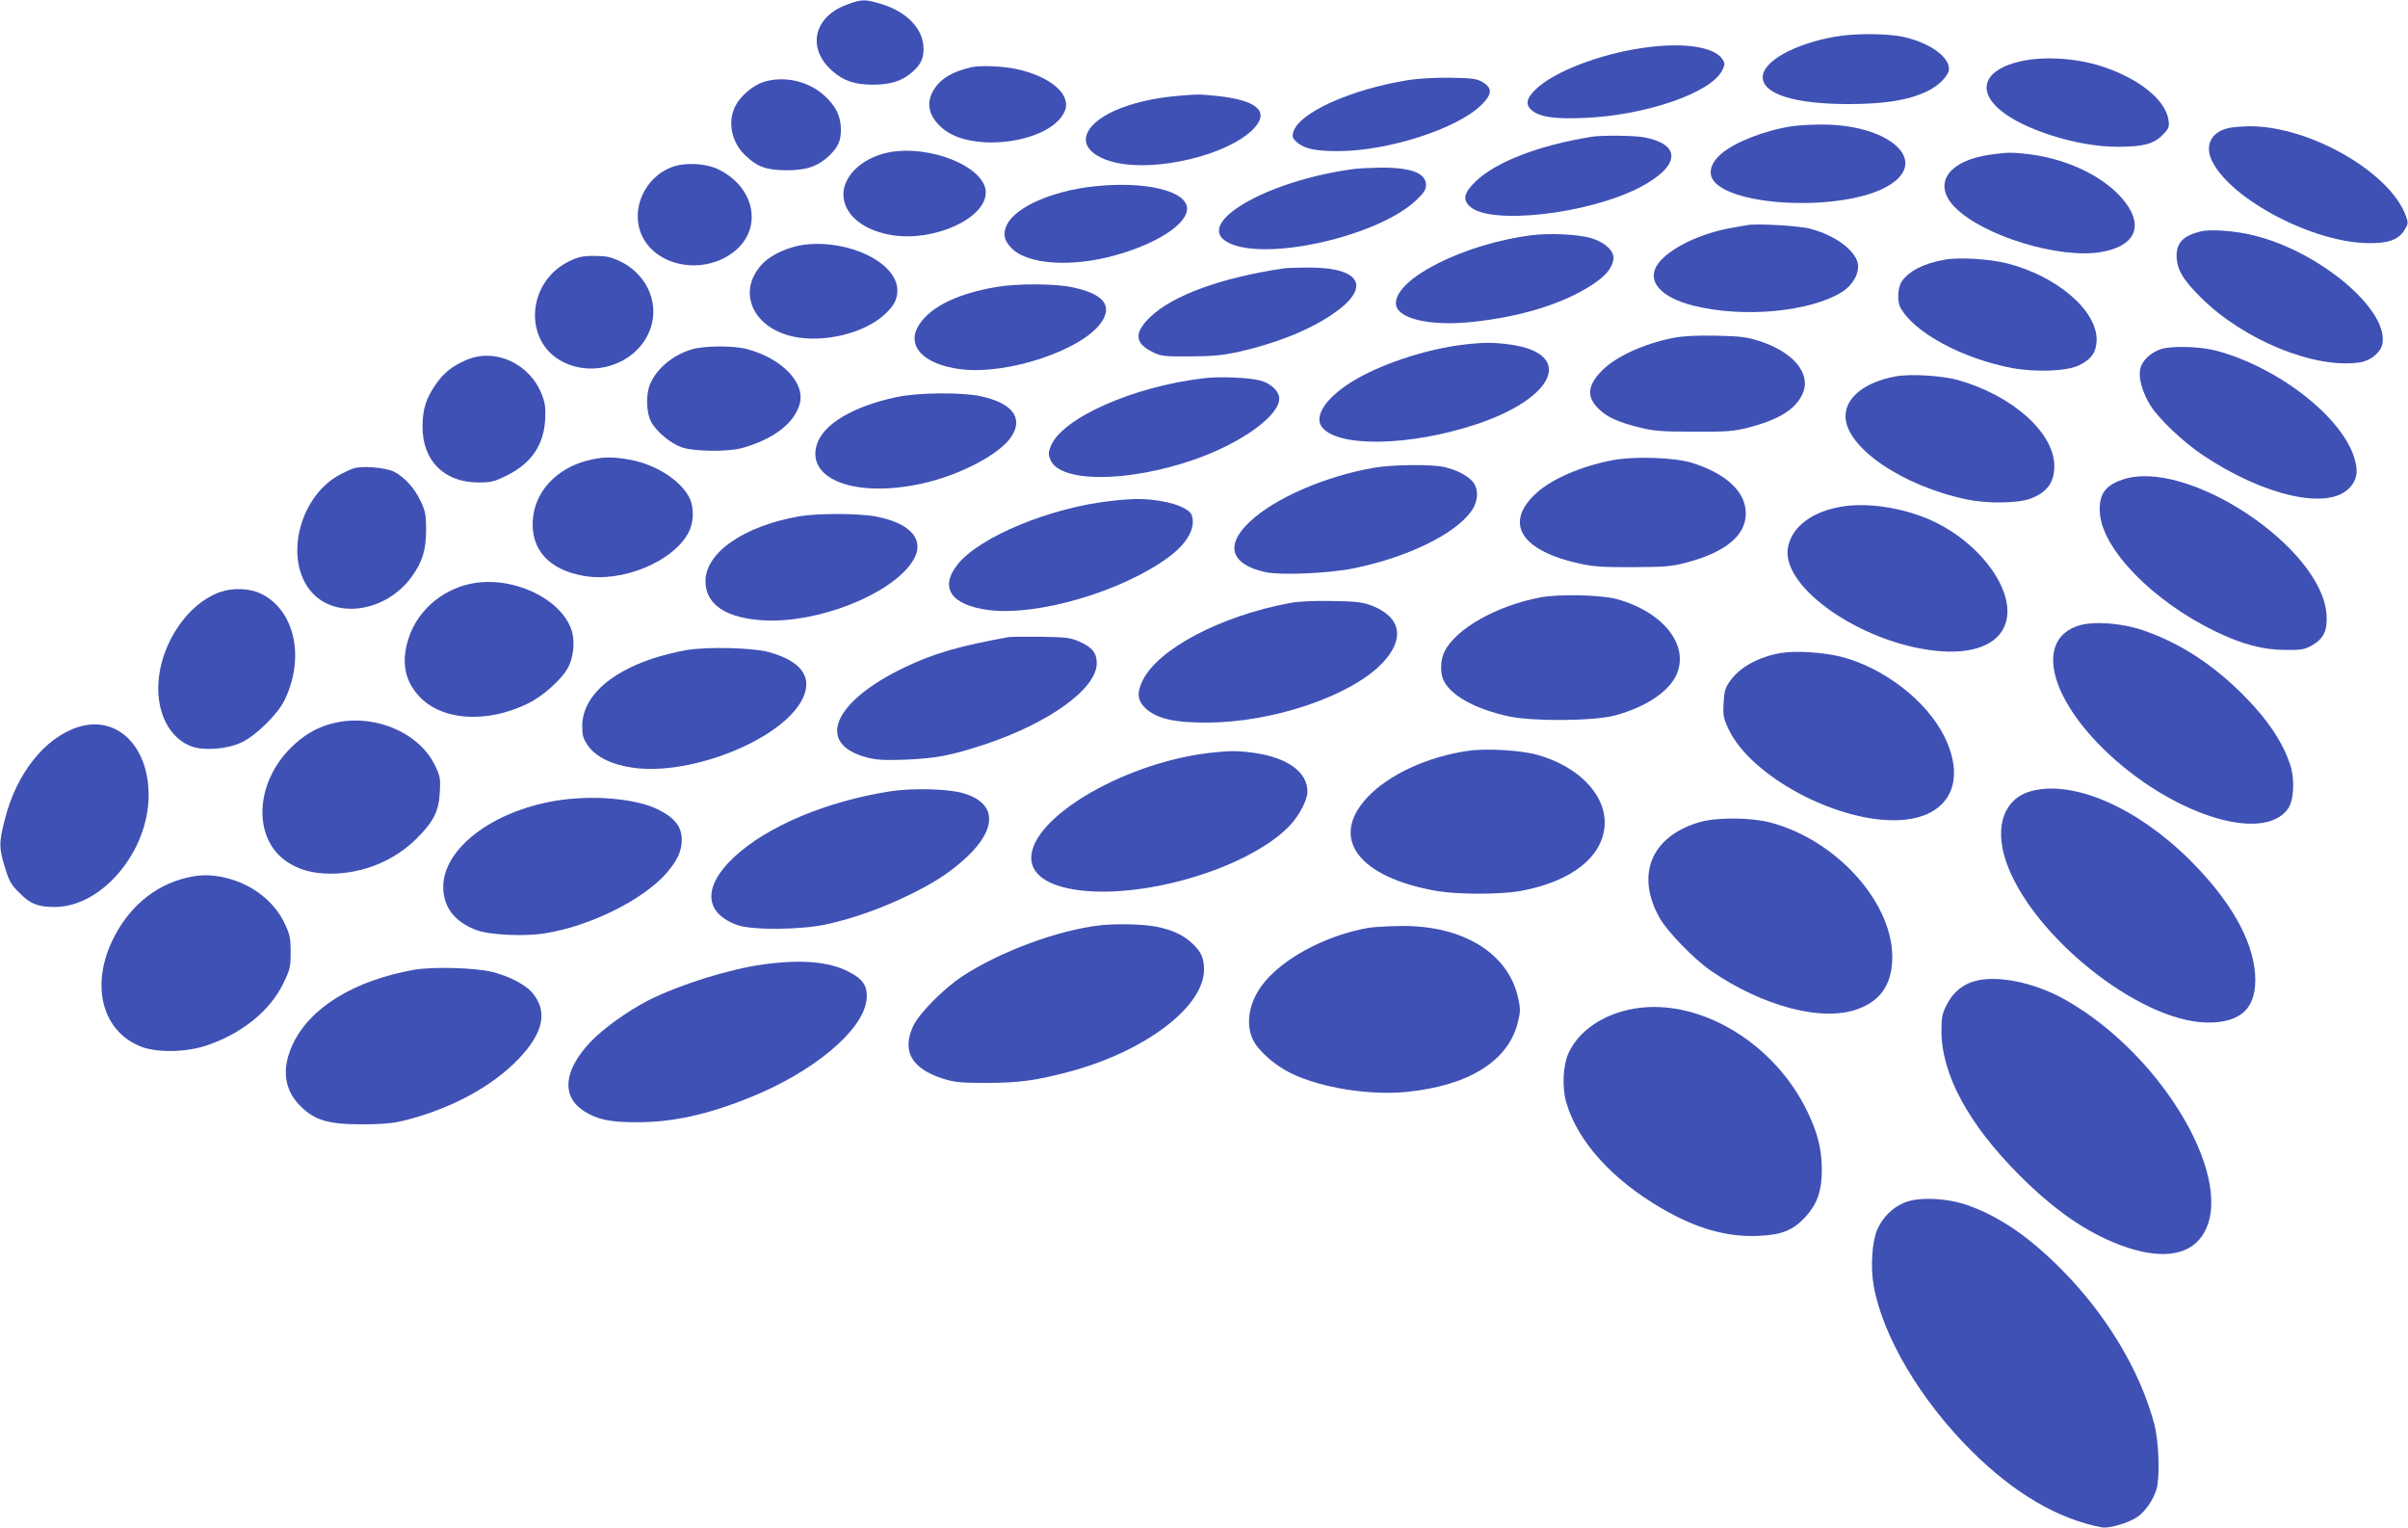 <?xml version="1.0" standalone="no"?>
<!DOCTYPE svg PUBLIC "-//W3C//DTD SVG 20010904//EN"
 "http://www.w3.org/TR/2001/REC-SVG-20010904/DTD/svg10.dtd">
<svg version="1.0" xmlns="http://www.w3.org/2000/svg"
 width="1280pt" height="812pt" viewBox="0 0 1280 812"
 preserveAspectRatio="xMidYMid meet">
<g transform="translate(0,812) scale(0.1,-0.1)"
fill="#3f51b5" stroke="none">
<path d="M4501 8095 c-177 -65 -213 -232 -77 -352 60 -53 120 -73 216 -73 92
0 154 19 207 65 51 43 67 82 61 146 -10 96 -96 180 -227 219 -85 25 -101 25
-180 -5z"/>
<path d="M9754 7925 c-219 -39 -384 -132 -384 -215 0 -90 170 -143 455 -143
192 0 318 20 417 67 64 30 118 85 118 120 0 67 -109 142 -248 171 -88 18 -260
18 -358 0z"/>
<path d="M8730 7865 c-229 -33 -468 -126 -565 -218 -53 -51 -59 -85 -19 -116
42 -33 118 -44 270 -38 328 12 682 134 739 254 15 31 15 36 1 58 -44 68 -214
92 -426 60z"/>
<path d="M10744 7795 c-192 -42 -240 -150 -114 -258 124 -106 413 -197 624
-197 137 0 192 14 240 61 35 36 38 43 33 80 -14 107 -157 223 -357 287 -131
43 -304 54 -426 27z"/>
<path d="M5165 7763 c-102 -23 -166 -61 -202 -121 -43 -70 -26 -142 47 -204
158 -136 580 -76 650 92 37 88 -78 186 -262 224 -72 15 -187 19 -233 9z"/>
<path d="M7489 7695 c-312 -50 -589 -176 -615 -279 -6 -24 -2 -33 20 -52 40
-35 100 -48 226 -47 262 2 622 118 751 242 62 60 64 93 9 125 -30 18 -55 21
-170 23 -79 1 -171 -4 -221 -12z"/>
<path d="M4060 7685 c-57 -18 -124 -75 -151 -128 -43 -84 -21 -194 53 -263 64
-61 112 -78 218 -79 108 0 168 21 228 78 47 45 62 78 62 139 -1 71 -26 124
-89 181 -86 77 -213 105 -321 72z"/>
<path d="M6255 7610 c-257 -23 -455 -111 -481 -214 -15 -60 47 -115 156 -140
220 -50 593 40 729 175 94 94 28 156 -189 179 -103 10 -98 10 -215 0z"/>
<path d="M9526 7449 c-139 -20 -302 -83 -375 -145 -43 -36 -64 -78 -56 -115
37 -168 714 -204 953 -50 208 133 -14 323 -373 319 -49 0 -116 -4 -149 -9z"/>
<path d="M11840 7438 c-90 -23 -122 -95 -80 -177 103 -203 536 -430 828 -433
107 -2 162 18 193 69 20 32 21 39 9 72 -81 234 -515 483 -835 480 -44 -1 -96
-5 -115 -11z"/>
<path d="M8460 7393 c-279 -45 -509 -133 -617 -238 -61 -59 -69 -96 -30 -132
108 -101 633 -41 907 103 211 111 220 226 21 264 -51 10 -228 12 -281 3z"/>
<path d="M4723 7310 c-149 -30 -255 -138 -238 -246 14 -96 116 -172 259 -194
224 -35 496 90 496 227 0 135 -295 256 -517 213z"/>
<path d="M10585 7299 c-231 -31 -317 -158 -191 -283 149 -149 549 -272 771
-236 179 29 232 132 134 262 -96 130 -297 231 -510 258 -93 11 -117 11 -204
-1z"/>
<path d="M3566 7230 c-135 -54 -209 -210 -162 -342 63 -177 318 -236 488 -113
163 118 129 341 -67 442 -69 36 -188 42 -259 13z"/>
<path d="M7205 7223 c-469 -60 -870 -293 -675 -393 199 -101 792 33 997 225
42 40 53 57 53 82 0 64 -81 94 -248 92 -53 -1 -110 -4 -127 -6z"/>
<path d="M5810 7129 c-216 -24 -408 -108 -456 -200 -25 -49 -18 -87 24 -129
86 -86 319 -102 553 -36 220 62 379 165 379 247 0 95 -224 149 -500 118z"/>
<path d="M9290 6924 c-14 -2 -52 -9 -85 -15 -167 -29 -330 -108 -391 -190 -65
-89 9 -178 186 -223 266 -67 623 -34 794 74 56 36 92 102 81 152 -16 70 -122
148 -251 182 -57 16 -283 29 -334 20z"/>
<path d="M11697 6890 c-92 -23 -127 -60 -127 -130 1 -70 32 -125 128 -220 227
-227 606 -382 846 -346 58 9 111 53 120 99 34 182 -337 493 -688 577 -97 24
-227 33 -279 20z"/>
<path d="M8142 6870 c-356 -45 -722 -228 -722 -361 0 -81 174 -124 405 -100
262 28 479 95 636 196 71 46 106 86 115 134 9 43 -42 93 -117 115 -67 21 -219
28 -317 16z"/>
<path d="M4272 6819 c-76 -10 -165 -49 -210 -92 -150 -144 -69 -348 156 -396
161 -34 373 17 481 115 52 46 71 82 71 131 0 147 -259 273 -498 242z"/>
<path d="M3022 6730 c-223 -112 -241 -426 -30 -533 164 -84 380 -13 455 151
67 143 0 312 -152 384 -50 23 -73 28 -136 28 -64 0 -85 -5 -137 -30z"/>
<path d="M10338 6740 c-114 -20 -192 -61 -230 -117 -20 -32 -24 -103 -7 -136
70 -132 329 -273 595 -323 127 -23 292 -17 356 15 65 31 92 71 93 135 1 157
-212 339 -475 406 -93 24 -259 34 -332 20z"/>
<path d="M6820 6693 c-329 -49 -584 -142 -704 -256 -88 -84 -86 -140 9 -187
47 -23 59 -25 200 -24 115 0 173 6 250 22 198 44 375 113 502 198 219 146 161
256 -132 252 -55 0 -111 -2 -125 -5z"/>
<path d="M5297 6595 c-203 -34 -346 -103 -409 -197 -76 -112 17 -215 218 -240
250 -32 648 102 749 250 61 90 8 152 -158 186 -92 19 -288 20 -400 1z"/>
<path d="M8899 6325 c-158 -30 -312 -100 -386 -177 -75 -77 -80 -138 -15 -201
45 -44 102 -70 218 -99 77 -19 116 -22 289 -22 173 -1 212 2 286 21 164 42
255 98 291 181 47 105 -47 220 -228 279 -68 22 -100 26 -229 29 -101 2 -175
-1 -226 -11z"/>
<path d="M7784 6289 c-208 -24 -460 -109 -608 -204 -128 -82 -189 -174 -152
-230 75 -114 466 -109 826 11 420 140 519 376 177 423 -88 12 -139 12 -243 0z"/>
<path d="M3676 6263 c-101 -31 -186 -102 -221 -186 -22 -52 -20 -149 5 -196
27 -53 102 -116 163 -138 65 -23 248 -25 322 -4 167 47 278 132 306 235 31
111 -95 242 -281 291 -71 19 -230 18 -294 -2z"/>
<path d="M11488 6265 c-58 -19 -104 -63 -112 -110 -9 -47 14 -125 55 -190 46
-73 174 -194 280 -265 323 -215 659 -292 775 -176 42 42 51 88 30 158 -64 220
-403 485 -734 574 -85 23 -236 27 -294 9z"/>
<path d="M2479 6207 c-75 -32 -120 -68 -163 -130 -52 -76 -69 -130 -70 -222
-1 -183 114 -298 296 -299 68 0 85 4 152 37 130 65 196 161 204 297 3 60 0 87
-17 131 -63 166 -247 252 -402 186z"/>
<path d="M10078 6120 c-165 -30 -268 -112 -268 -212 1 -166 302 -371 648 -443
108 -22 268 -20 335 5 88 33 127 86 127 173 0 177 -222 375 -511 457 -83 24
-256 34 -331 20z"/>
<path d="M6400 6110 c-373 -43 -754 -211 -814 -360 -14 -35 -14 -45 -2 -74 51
-123 416 -121 771 4 248 88 445 231 445 322 0 39 -46 82 -102 96 -63 16 -212
22 -298 12z"/>
<path d="M4767 6010 c-236 -50 -397 -147 -427 -259 -49 -182 213 -277 560
-201 203 44 421 159 479 254 61 98 -2 176 -169 211 -102 21 -330 19 -443 -5z"/>
<path d="M3120 5672 c-166 -44 -278 -167 -288 -317 -10 -156 86 -262 268 -295
207 -38 481 76 561 232 27 52 29 129 5 180 -44 92 -175 177 -312 204 -97 18
-153 17 -234 -4z"/>
<path d="M8575 5675 c-169 -32 -324 -99 -408 -175 -175 -160 -84 -307 233
-376 68 -15 125 -19 280 -18 176 1 204 3 291 26 203 55 309 143 309 259 0 115
-102 211 -285 269 -93 29 -303 36 -420 15z"/>
<path d="M7308 5635 c-259 -44 -533 -162 -666 -289 -133 -125 -99 -227 87
-267 81 -17 333 -6 463 20 284 57 539 180 628 303 39 54 42 122 6 161 -31 34
-89 62 -154 76 -69 14 -266 12 -364 -4z"/>
<path d="M1880 5631 c-14 -4 -44 -18 -67 -30 -215 -109 -304 -436 -168 -614
124 -162 404 -126 545 70 56 79 75 141 75 248 0 77 -4 99 -28 150 -32 69 -85
128 -142 158 -44 22 -170 33 -215 18z"/>
<path d="M11282 5571 c-94 -32 -126 -80 -120 -176 12 -193 281 -469 613 -630
141 -68 251 -98 370 -99 89 -1 105 2 144 24 63 36 83 78 78 163 -23 358 -744
836 -1085 718z"/>
<path d="M5915 5459 c-326 -34 -708 -191 -825 -339 -98 -123 -35 -216 165
-242 261 -33 711 99 958 282 100 74 146 159 121 224 -11 28 -73 57 -152 71
-85 16 -147 17 -267 4z"/>
<path d="M9805 5430 c-171 -24 -286 -111 -302 -227 -27 -209 391 -498 782
-541 200 -22 338 31 376 145 57 173 -142 441 -412 555 -142 60 -315 86 -444
68z"/>
<path d="M4242 5375 c-292 -53 -492 -193 -492 -344 0 -124 111 -198 315 -208
282 -14 659 133 780 305 80 114 6 210 -189 247 -95 18 -313 18 -414 0z"/>
<path d="M2494 5016 c-155 -36 -279 -148 -324 -294 -37 -120 -19 -217 55 -299
119 -133 361 -150 583 -41 76 38 172 122 208 184 31 52 41 137 25 196 -50 177
-325 305 -547 254z"/>
<path d="M1171 4974 c-192 -68 -342 -315 -329 -541 8 -134 74 -241 174 -279
67 -25 191 -16 269 21 77 37 192 150 228 225 110 228 53 480 -128 566 -59 28
-146 31 -214 8z"/>
<path d="M8187 4945 c-231 -44 -446 -165 -508 -286 -23 -45 -25 -119 -4 -158
41 -80 170 -150 345 -188 129 -28 454 -25 565 5 163 44 284 125 326 215 71
157 -69 335 -316 403 -85 23 -307 28 -408 9z"/>
<path d="M6854 4915 c-367 -69 -698 -244 -780 -411 -32 -65 -28 -107 14 -147
58 -55 152 -78 327 -77 345 0 754 137 926 309 129 130 111 250 -48 312 -50 19
-80 23 -213 25 -99 2 -180 -2 -226 -11z"/>
<path d="M11048 4795 c-221 -71 -163 -362 129 -651 351 -347 850 -511 985
-322 31 44 37 154 13 230 -41 127 -126 252 -264 388 -161 158 -333 267 -521
331 -115 39 -263 49 -342 24z"/>
<path d="M5360 4734 c-255 -46 -395 -86 -546 -158 -386 -183 -483 -410 -204
-482 52 -13 93 -15 205 -11 163 7 240 22 423 82 341 114 592 296 592 430 0 55
-25 86 -92 115 -47 21 -71 24 -203 26 -82 1 -161 0 -175 -2z"/>
<path d="M3648 4665 c-48 -8 -129 -28 -180 -45 -236 -79 -372 -209 -373 -357
0 -52 4 -67 30 -105 43 -61 127 -102 240 -118 312 -44 796 152 901 366 56 116
-6 201 -181 249 -85 23 -325 29 -437 10z"/>
<path d="M9469 4650 c-118 -19 -223 -76 -274 -151 -25 -35 -30 -54 -33 -115
-4 -65 -1 -81 26 -138 119 -255 590 -504 915 -484 256 16 352 200 233 443 -95
191 -321 366 -550 425 -92 23 -238 33 -317 20z"/>
<path d="M1761 4274 c-81 -22 -149 -62 -216 -129 -191 -190 -201 -481 -22
-603 66 -45 140 -65 237 -65 171 1 336 69 454 186 92 92 119 146 124 250 4 71
1 84 -27 142 -89 179 -334 277 -550 219z"/>
<path d="M415 4256 c-177 -56 -329 -248 -390 -493 -31 -123 -31 -147 1 -252
23 -75 33 -93 78 -137 57 -58 98 -74 187 -74 251 0 499 295 499 594 0 263
-170 427 -375 362z"/>
<path d="M7805 4130 c-217 -31 -425 -127 -538 -249 -201 -216 -47 -423 370
-496 111 -19 332 -19 440 -1 281 50 453 189 453 366 0 154 -146 300 -360 359
-86 24 -270 35 -365 21z"/>
<path d="M6430 4119 c-477 -56 -986 -368 -946 -582 34 -179 474 -209 915 -61
201 67 372 164 461 261 47 50 90 134 90 176 0 104 -106 181 -284 206 -87 12
-128 12 -236 0z"/>
<path d="M4735 3915 c-339 -52 -661 -187 -835 -352 -166 -156 -157 -297 22
-360 80 -27 337 -25 472 5 142 31 292 85 431 152 148 72 229 126 317 208 161
153 154 285 -20 336 -77 24 -271 29 -387 11z"/>
<path d="M10798 3916 c-145 -39 -198 -186 -135 -373 133 -392 706 -851 1067
-857 187 -3 270 81 257 260 -14 183 -134 392 -347 604 -281 279 -619 426 -842
366z"/>
<path d="M2951 3864 c-337 -57 -595 -255 -595 -458 1 -107 59 -183 174 -228
70 -27 257 -36 367 -18 240 38 519 177 644 318 59 68 83 118 83 179 0 68 -36
116 -124 160 -118 60 -353 80 -549 47z"/>
<path d="M9035 3751 c-258 -75 -343 -280 -212 -511 42 -73 181 -216 270 -278
279 -192 598 -275 786 -203 114 43 172 124 179 251 17 299 -290 647 -652 740
-103 26 -283 27 -371 1z"/>
<path d="M990 3455 c-173 -42 -313 -162 -396 -340 -112 -242 -47 -477 155
-557 84 -33 237 -31 346 5 190 63 342 186 412 333 35 72 38 86 38 164 0 75 -4
93 -32 153 -56 118 -174 209 -314 242 -77 18 -135 18 -209 0z"/>
<path d="M5850 3203 c-226 -26 -530 -138 -734 -271 -99 -65 -229 -196 -261
-263 -63 -135 -10 -228 159 -282 62 -19 93 -22 236 -22 174 1 258 13 439 61
400 108 711 344 711 541 0 62 -15 95 -62 139 -47 45 -108 73 -195 90 -69 13
-209 16 -293 7z"/>
<path d="M7279 3190 c-231 -39 -469 -167 -572 -308 -69 -94 -87 -204 -46 -289
29 -59 117 -136 204 -178 160 -77 419 -118 619 -97 324 34 531 163 583 364 15
58 16 74 4 129 -49 240 -291 391 -621 388 -69 -1 -146 -5 -171 -9z"/>
<path d="M4059 2995 c-183 -25 -446 -107 -616 -193 -105 -54 -238 -149 -305
-220 -142 -151 -155 -287 -35 -366 72 -46 138 -60 282 -60 191 0 374 40 600
131 339 136 603 357 621 519 8 72 -17 111 -97 151 -104 53 -249 65 -450 38z"/>
<path d="M2200 2966 c-318 -57 -552 -200 -644 -396 -60 -128 -46 -241 39 -326
77 -78 149 -99 330 -99 100 0 161 5 215 18 251 61 475 181 618 331 133 140
155 254 69 353 -36 41 -119 84 -207 107 -87 23 -320 30 -420 12z"/>
<path d="M10497 2906 c-65 -18 -117 -61 -149 -126 -24 -46 -28 -66 -28 -138 0
-231 143 -496 415 -768 186 -186 355 -303 536 -371 206 -77 361 -60 435 50
189 277 -201 953 -721 1250 -165 95 -367 137 -488 103z"/>
<path d="M8688 2760 c-165 -28 -297 -118 -351 -238 -29 -65 -34 -181 -12 -258
59 -208 244 -413 510 -567 180 -105 345 -152 508 -145 129 5 188 29 256 103
62 69 86 139 85 255 -1 104 -22 189 -75 299 -175 369 -577 609 -921 551z"/>
<path d="M10126 1730 c-64 -25 -119 -79 -147 -144 -28 -64 -37 -200 -19 -300
48 -268 248 -606 519 -876 227 -226 461 -363 694 -407 38 -7 144 24 189 56 43
30 83 89 101 146 19 64 13 256 -12 348 -75 283 -256 583 -495 823 -171 171
-319 273 -488 336 -111 41 -265 49 -342 18z"/>
</g>
</svg>
